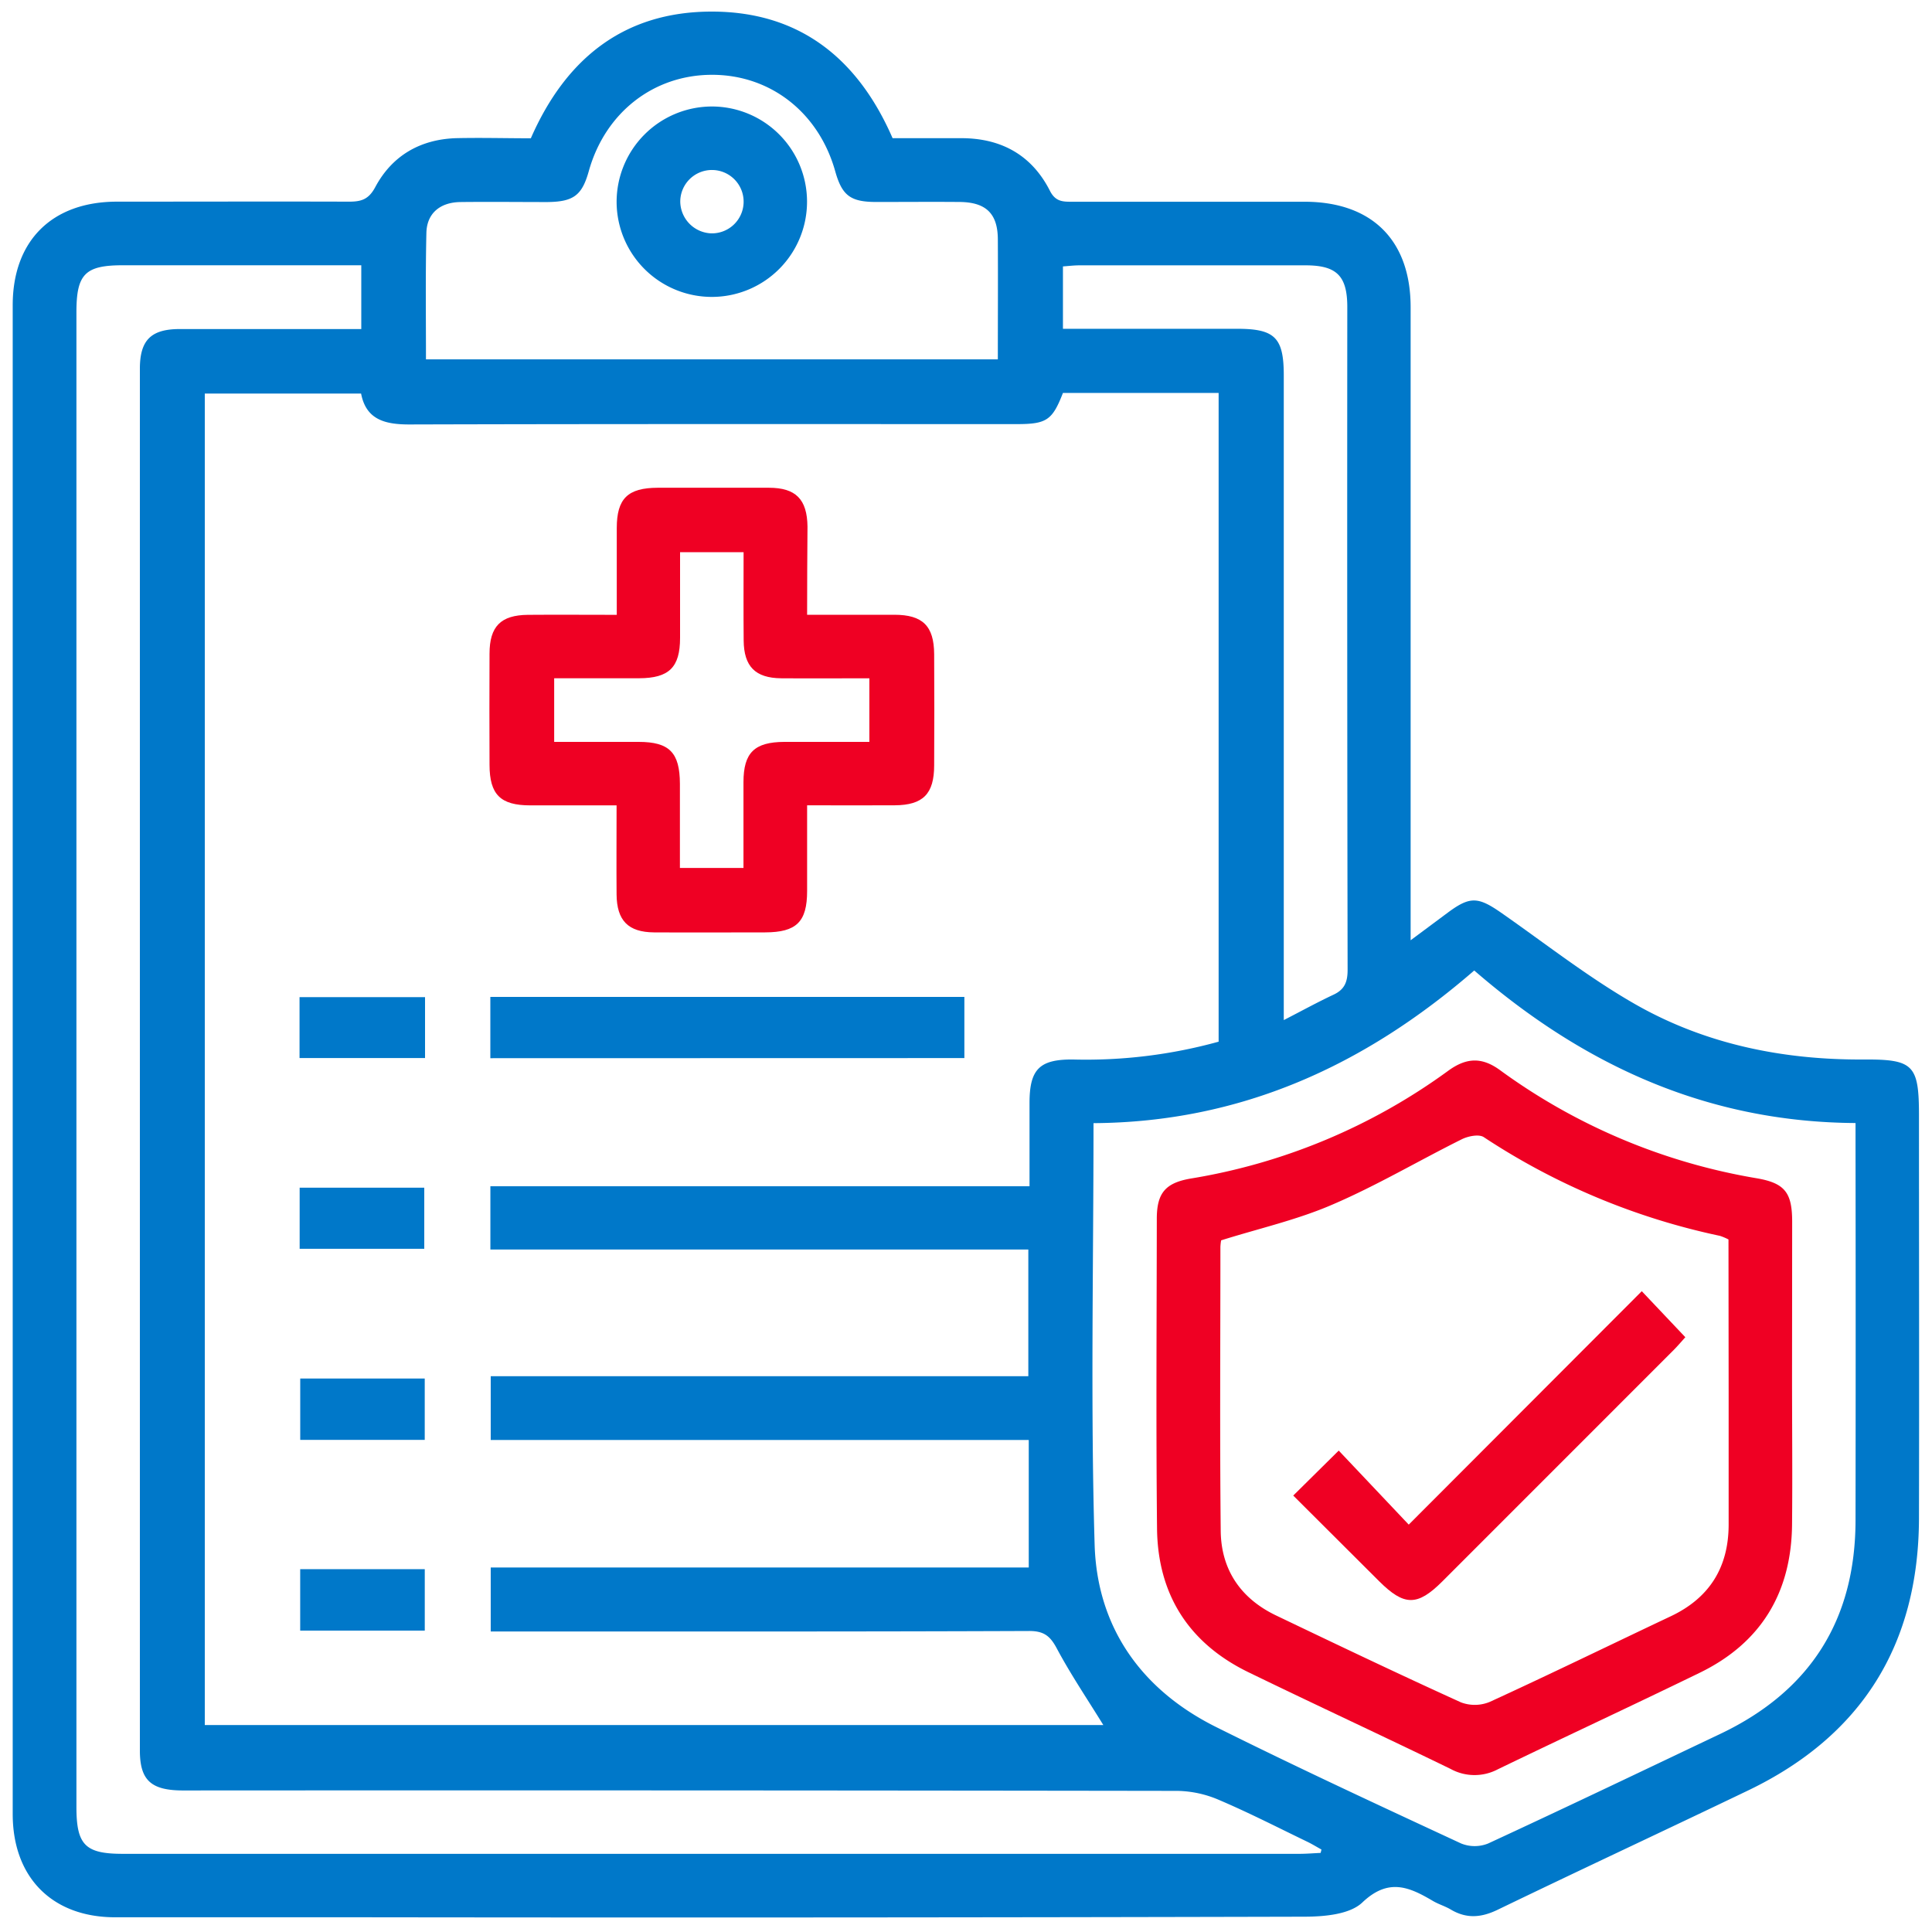 <?xml version="1.0" encoding="UTF-8"?> <svg xmlns="http://www.w3.org/2000/svg" id="Иконки_ЮТА" data-name="Иконки ЮТА" viewBox="0 0 500 500"> <defs> <style>.cls-1{fill:#0078c9;}.cls-2{fill:#ef0023;}</style> </defs> <g id="Разное"> <g id="Блок_Приемущества" data-name="Блок Приемущества"> <g id="Официальное_оформление" data-name="Официальное оформление"> <path class="cls-1" d="M137.38,35.79C146.44,15.09,161.56,3,184.2,3S222,15.06,231,35.76c5.83,0,11.81,0,17.79,0,10.3,0,18.23,4.35,22.93,13.62,1.43,2.81,3.31,2.84,5.75,2.83q30.06,0,60.11,0c17.46,0,27.49,9.95,27.49,27.3q0,78.61,0,157.21v6.62l9.63-7.16c5.72-4.24,7.81-4.12,13.75,0,11.48,8,22.59,16.76,34.71,23.69,18.17,10.38,38.26,14.45,59.19,14.33,12.87-.08,14.28,1.42,14.28,14.48,0,34.76.08,69.53,0,104.29-.1,32.6-14.74,56.24-44.22,70.4-21.58,10.36-43.28,20.47-64.83,30.88-4.27,2.06-8.07,2.35-12.13-.07-1.46-.87-3.15-1.35-4.62-2.22-6.17-3.65-11.54-6-18.28.42-3.26,3.09-9.87,3.65-15,3.66q-122.53.31-245.07.15-31.33,0-62.68,0c-16.3,0-26.51-10.31-26.51-26.73q0-195.23,0-390.46c0-16.69,10.17-26.79,26.94-26.81,20,0,40.07-.06,60.11,0,3.15,0,5.06-.56,6.77-3.75,4.35-8.15,11.62-12.36,20.88-12.68C124.52,35.61,131,35.79,137.38,35.79Zm178,233.79V101.69H275.09c-2.74,7.06-4.22,8.07-11.94,8.07-52.41,0-104.83-.06-157.24.09-6.37,0-11.18-1.29-12.46-8H53V446.44H285.54c-4.07-6.62-8.39-13-12-19.75-1.74-3.29-3.35-4.6-7.24-4.59-44.53.18-89.07.12-133.6.12H127V405.66H266.24v-33H127V356.16H266.13V323.38H126.91V307H266.44c0-7.55,0-14.54,0-21.53,0-8.74,2.55-11.36,11.32-11.27A128.82,128.82,0,0,0,315.4,269.58Zm26.39,210,.22-.92c-1.24-.69-2.46-1.44-3.73-2.05-7.55-3.64-15-7.47-22.72-10.76a28.19,28.19,0,0,0-10.75-2.37q-128.68-.19-257.39-.11c-8.31,0-11.2-2.63-11.2-10.36q0-178.79,0-357.57c0-7.4,2.87-10.26,10.25-10.28,13.87,0,27.74,0,41.61,0h5.44V68.65H31.78c-9.75,0-12,2.28-12,12.13q0,193.43,0,386.86c0,9.83,2.27,12.13,12,12.13H336.44C338.22,479.76,340,479.61,341.79,479.53ZM283,290.67c0,36.88-.78,73,.29,109.09.63,21.37,12.1,37.56,31.41,47.18,20.95,10.44,42.2,20.29,63.44,30.15a9.34,9.34,0,0,0,7,0c20.17-9.33,40.21-18.92,60.28-28.46Q480.13,432,480.21,393.5q.07-48.53,0-97.06v-5.8c-38.26-.22-70.28-14.89-98.68-39.48C353.1,275.83,321.05,290.43,283,290.67ZM110.24,93h148c0-10.62.06-20.87,0-31.13-.05-6.63-3.1-9.54-9.89-9.6-7.19-.06-14.38,0-21.57,0-6.71,0-8.87-1.67-10.64-8-4.27-15.17-16.76-24.92-31.89-24.91s-27.64,9.79-31.87,24.93c-1.75,6.26-3.94,7.92-10.67,8-7.53,0-15.06-.09-22.6,0-5.31.09-8.66,3-8.76,8C110.1,71.07,110.24,81.84,110.24,93Zm222,171c4.73-2.43,8.72-4.63,12.84-6.56,2.87-1.33,3.68-3.28,3.68-6.42q-.15-85.77-.08-171.54c0-8.07-2.73-10.8-10.76-10.81q-29.26,0-58.54,0c-1.48,0-2.95.19-4.29.28V85.09h45.08c9.78,0,12.07,2.29,12.07,12.07V264Z"></path> <path class="cls-2" d="M208.88,159.1c7.91,0,15.23,0,22.56,0s10.28,2.87,10.32,10.2q.08,14.38,0,28.76c0,7.41-2.88,10.3-10.19,10.35s-14.67,0-22.69,0c0,7.6,0,14.89,0,22.18,0,8-2.77,10.69-10.87,10.71-9.58,0-19.17.06-28.76,0-6.67-.05-9.62-3.06-9.68-9.81-.06-7.49,0-15,0-23.06-7.72,0-15,0-22.32,0-7.74,0-10.54-2.79-10.56-10.48q-.06-14.38,0-28.76c0-7.09,2.92-10,9.93-10.07,7.49-.06,15,0,23,0,0-7.81,0-15.13,0-22.44,0-7.66,2.84-10.42,10.6-10.45,9.58,0,19.17,0,28.76,0,7,0,9.9,3,10,10.05C208.92,143.62,208.88,151,208.88,159.1Zm-16.44-16.2H176c0,7.56,0,14.87,0,22.17,0,7.65-2.85,10.43-10.58,10.46-7.3,0-14.59,0-22,0V192c7.5,0,14.67,0,21.83,0,8,0,10.68,2.76,10.71,10.84,0,7.28,0,14.56,0,21.79h16.45c0-7.56,0-14.87,0-22.18,0-7.66,2.83-10.41,10.58-10.45,7.29,0,14.59,0,22,0V175.54c-7.84,0-15.34.06-22.84,0-6.68-.07-9.63-3.06-9.69-9.79C192.39,158.24,192.44,150.75,192.44,142.9Z"></path> <path class="cls-1" d="M126.9,273.86V258H249.58v15.83Z"></path> <path class="cls-1" d="M77.52,273.82V258.06H110v15.76Z"></path> <path class="cls-1" d="M77.55,323.19V307.37H109.8v15.82Z"></path> <path class="cls-1" d="M109.92,372.64H77.7V356.76h32.22Z"></path> <path class="cls-1" d="M109.93,422H77.69v-15.9h32.24Z"></path> <path class="cls-2" d="M463.78,356.2c0,12.84.13,25.68,0,38.52-.22,17.51-8.05,30.48-23.89,38.19-17.37,8.46-34.9,16.59-52.29,25a12.87,12.87,0,0,1-12.2-.12c-17.37-8.44-34.9-16.56-52.27-25-15.46-7.51-23.51-20.13-23.69-37.23-.28-26.71-.09-53.42-.06-80.13,0-6.67,2.22-9.29,8.76-10.42a155.65,155.65,0,0,0,66.58-27.84c4.69-3.44,8.71-3.7,13.48-.22a156.5,156.5,0,0,0,66.52,28c7.21,1.26,9.08,3.72,9.09,11.18Q463.8,336.17,463.78,356.2Zm-16.45-35.43a14.7,14.7,0,0,0-2.21-.93A177.51,177.51,0,0,1,384,294.29c-1.26-.83-4.06-.26-5.69.55-11.16,5.55-21.93,11.94-33.35,16.85-9.19,4-19.11,6.22-28.93,9.31a12.93,12.93,0,0,0-.19,1.7c0,24.48-.17,49,.08,73.46.1,10.11,5.2,17.56,14.37,21.94,15.88,7.6,31.77,15.19,47.81,22.47a10.11,10.11,0,0,0,7.51-.15c15.69-7.19,31.21-14.77,46.82-22.15,10-4.74,14.92-12.67,14.94-23.67,0-11.47,0-22.94,0-34.41Z"></path> <path class="cls-1" d="M184.26,27.56a24.64,24.64,0,1,1-24.68,24.85A24.7,24.7,0,0,1,184.26,27.56ZM184,60.39a8.2,8.2,0,1,0-7.95-8.3A8.33,8.33,0,0,0,184,60.39Z"></path> <path class="cls-2" d="M334.69,387.05l11.77-11.64,18.12,19.16,60.31-60.41,11.27,11.91c-.85.94-1.9,2.19-3.05,3.35q-29.92,29.94-59.86,59.87c-6.44,6.42-9.85,6.39-16.35-.09C349.53,401.86,342.17,394.51,334.69,387.05Z"></path> </g> </g> </g> </svg> 